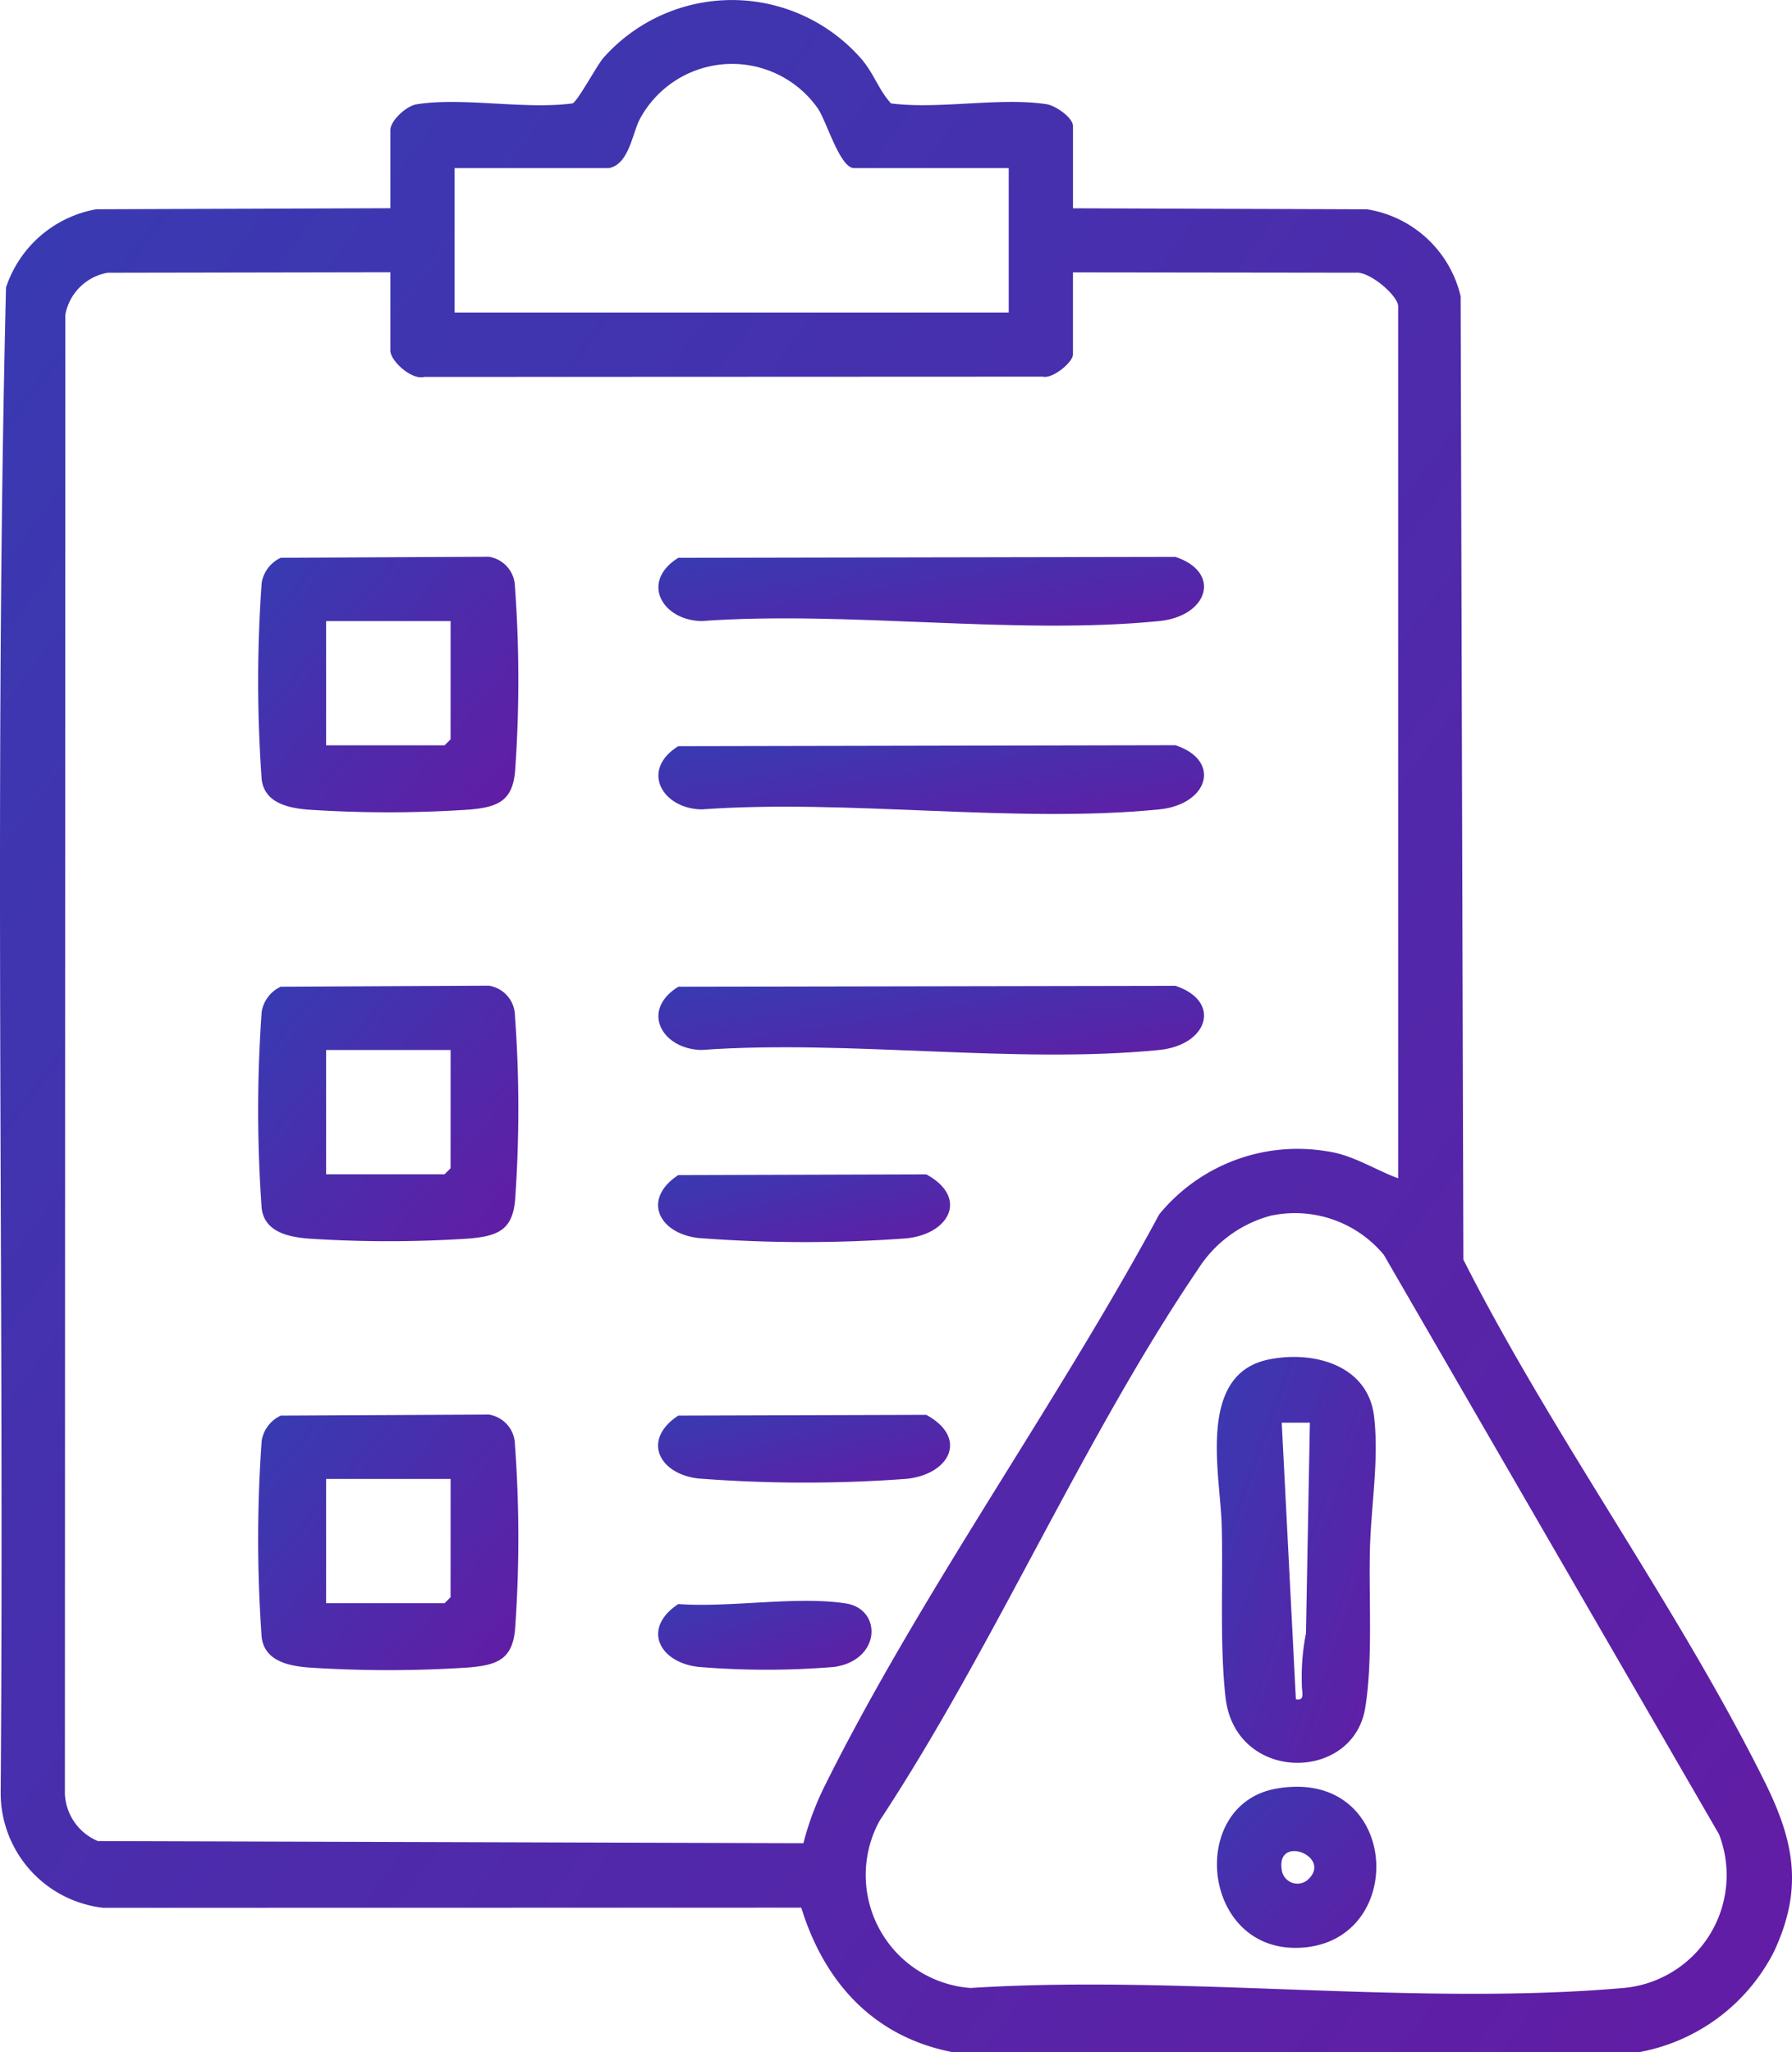<svg id="Group_9" data-name="Group 9" xmlns="http://www.w3.org/2000/svg" xmlns:xlink="http://www.w3.org/1999/xlink" width="130.781" height="149.73" viewBox="0 0 130.781 149.73">
  <defs>
    <linearGradient id="linear-gradient" x1="-0.421" y1="-0.283" x2="1" y2="0.906" gradientUnits="objectBoundingBox">
      <stop offset="0" stop-color="#2647b7"/>
      <stop offset="1" stop-color="#611da5"/>
    </linearGradient>
    <clipPath id="clip-path">
      <rect id="Rectangle_17" data-name="Rectangle 17" width="130.781" height="149.73" stroke="rgba(0,0,0,0)" stroke-width="1" fill="url(#linear-gradient)"/>
    </clipPath>
  </defs>
  <g id="Group_8" data-name="Group 8" clip-path="url(#clip-path)">
    <path id="Path_21" data-name="Path 21" d="M69.514,149.729c-5.761-1.119-9.351-5.087-11.036-10.542l-50.94.01a8.434,8.434,0,0,1-7.489-8.319c.279-36.62-.494-73.339.389-109.9a8.508,8.508,0,0,1,6.587-5.71l21.462-.076v-5.7c0-.665,1.136-1.757,1.924-1.883,3.372-.533,7.863.4,11.364-.063.369-.122,1.738-2.7,2.25-3.311a12.536,12.536,0,0,1,18.9.136c.859,1.032,1.225,2.212,2.1,3.174C68.526,8,73,7.078,76.383,7.605c.658.1,1.923.981,1.923,1.592v6l21.462.074a8.367,8.367,0,0,1,6.83,6.345l.2,70.288c6.506,12.866,15.578,25.215,21.962,38.037,2.19,4.4,2.867,7.851.69,12.488a13.838,13.838,0,0,1-9.825,7.3ZM44.459,12.267H33.176V22.8H73.617V12.267H62.335c-1.046,0-2.018-3.456-2.657-4.368a7.649,7.649,0,0,0-12.97.764c-.576,1.093-.794,3.293-2.25,3.6m-15.971,7.6L7.854,19.9a3.808,3.808,0,0,0-3.085,3.062L4.736,130.88a3.916,3.916,0,0,0,2.407,3.448l51.49.156a21.329,21.329,0,0,1,1.449-3.965c6.972-14.092,17.019-28,24.52-41.919A13.05,13.05,0,0,1,96.838,84c1.881.255,3.474,1.335,5.2,1.971V22.358c0-.8-2.113-2.582-3.1-2.461l-20.634-.026v5.995c0,.557-1.473,1.789-2.192,1.615L30.96,27.5c-.928.249-2.472-1.177-2.472-1.921Zm64.393,68.8a9.057,9.057,0,0,0-5.44,3.93C79,105.026,72.532,120.208,64.185,132.859a8.264,8.264,0,0,0,6.65,12.189c15.338-.981,32.338,1.315,47.481.013a8.264,8.264,0,0,0,7.135-11.236l-24.46-42.272a8.423,8.423,0,0,0-8.111-2.88" transform="translate(0 0)" stroke="rgba(0,0,0,0)" stroke-width="1" fill="url(#linear-gradient)"/>
    <path id="Path_22" data-name="Path 22" d="M20.776,41.315l15.193-.075a2.254,2.254,0,0,1,1.9,2.2,93.639,93.639,0,0,1,.007,13.475c-.2,2.19-1.317,2.6-3.374,2.775a88.806,88.806,0,0,1-11.742,0c-1.465-.125-3.149-.49-3.375-2.189a100.281,100.281,0,0,1,0-14.362,2.461,2.461,0,0,1,1.394-1.825m12.394,4.62H24.086V55h8.645l.439-.439Z" transform="translate(-0.287 -0.618)" stroke="rgba(0,0,0,0)" stroke-width="1" fill="url(#linear-gradient)"/>
    <path id="Path_23" data-name="Path 23" d="M20.776,73.086l15.193-.075a2.254,2.254,0,0,1,1.9,2.2,93.639,93.639,0,0,1,.007,13.475c-.2,2.19-1.317,2.6-3.374,2.775a88.8,88.8,0,0,1-11.742,0c-1.465-.125-3.149-.49-3.375-2.189a100.281,100.281,0,0,1,0-14.362,2.461,2.461,0,0,1,1.394-1.825m12.394,4.62H24.086v9.067h8.645l.439-.439Z" transform="translate(-0.287 -1.094)" stroke="rgba(0,0,0,0)" stroke-width="1" fill="url(#linear-gradient)"/>
    <path id="Path_24" data-name="Path 24" d="M20.776,104.857l15.193-.075a2.254,2.254,0,0,1,1.9,2.2,93.639,93.639,0,0,1,.007,13.475c-.2,2.19-1.317,2.6-3.374,2.775a88.806,88.806,0,0,1-11.742,0c-1.465-.125-3.149-.49-3.375-2.189a100.282,100.282,0,0,1,0-14.362,2.461,2.461,0,0,1,1.394-1.825m12.394,4.62H24.086v9.067h8.645l.439-.439Z" transform="translate(-0.287 -1.57)" stroke="rgba(0,0,0,0)" stroke-width="1" fill="url(#linear-gradient)"/>
    <path id="Path_25" data-name="Path 25" d="M50.232,41.316l36.283-.066c3.4,1.131,2.391,4.326-1.181,4.682-10.517,1.047-22.706-.772-33.4,0-2.9-.051-4.489-2.887-1.7-4.615" transform="translate(-0.731 -0.618)" stroke="rgba(0,0,0,0)" stroke-width="1" fill="url(#linear-gradient)"/>
    <path id="Path_26" data-name="Path 26" d="M50.232,55.271,86.515,55.2c3.4,1.131,2.391,4.326-1.181,4.682-10.517,1.047-22.706-.772-33.4,0-2.9-.051-4.489-2.887-1.7-4.615" transform="translate(-0.731 -0.827)" stroke="rgba(0,0,0,0)" stroke-width="1" fill="url(#linear-gradient)"/>
    <path id="Path_27" data-name="Path 27" d="M50.232,73.086l36.283-.065c3.4,1.13,2.391,4.325-1.181,4.681-10.517,1.047-22.706-.772-33.4,0-2.9-.051-4.489-2.887-1.7-4.615" transform="translate(-0.731 -1.094)" stroke="rgba(0,0,0,0)" stroke-width="1" fill="url(#linear-gradient)"/>
    <path id="Path_28" data-name="Path 28" d="M50.232,87.042l18.1-.054c3.086,1.679,1.716,4.349-1.463,4.669a100.621,100.621,0,0,1-15.2-.03c-2.9-.354-4.08-2.849-1.439-4.585" transform="translate(-0.731 -1.304)" stroke="rgba(0,0,0,0)" stroke-width="1" fill="url(#linear-gradient)"/>
    <path id="Path_29" data-name="Path 29" d="M50.232,104.857l18.1-.054c3.086,1.679,1.716,4.349-1.463,4.669a100.621,100.621,0,0,1-15.2-.03c-2.9-.354-4.08-2.849-1.439-4.585" transform="translate(-0.731 -1.571)" stroke="rgba(0,0,0,0)" stroke-width="1" fill="url(#linear-gradient)"/>
    <path id="Path_30" data-name="Path 30" d="M50.232,118.81c3.729.282,8.647-.6,12.23-.043,2.674.414,2.574,4.17-.887,4.636a59.905,59.905,0,0,1-9.9-.008c-2.9-.354-4.08-2.849-1.439-4.585" transform="translate(-0.731 -1.777)" stroke="rgba(0,0,0,0)" stroke-width="1" fill="url(#linear-gradient)"/>
    <path id="Path_31" data-name="Path 31" d="M93.935,100.7c3.256-.67,7.268.388,7.7,4.174.361,3.166-.223,6.511-.305,9.639-.094,3.552.227,8.21-.352,11.641-.912,5.411-9.483,5.437-10.187-.806-.437-3.872-.169-8.63-.28-12.589-.1-3.66-1.845-10.976,3.424-12.06m3.012,4.612H94.893l1.032,20.179c.705.141.421-.568.436-1.017a16.485,16.485,0,0,1,.3-3.794Z" transform="translate(-1.351 -1.506)" stroke="rgba(0,0,0,0)" stroke-width="1" fill="url(#linear-gradient)"/>
    <path id="Path_32" data-name="Path 32" d="M94.526,132.48c8.965-1.541,9.667,10.98,1.942,11.6-7.43.6-8.562-10.466-1.942-11.6m2.345,6.582c1.646-1.649-2.37-3.235-1.981-.671a1.155,1.155,0,0,0,1.981.671" transform="translate(-1.351 -1.983)" stroke="rgba(0,0,0,0)" stroke-width="1" fill="url(#linear-gradient)"/>
  </g>
</svg>
